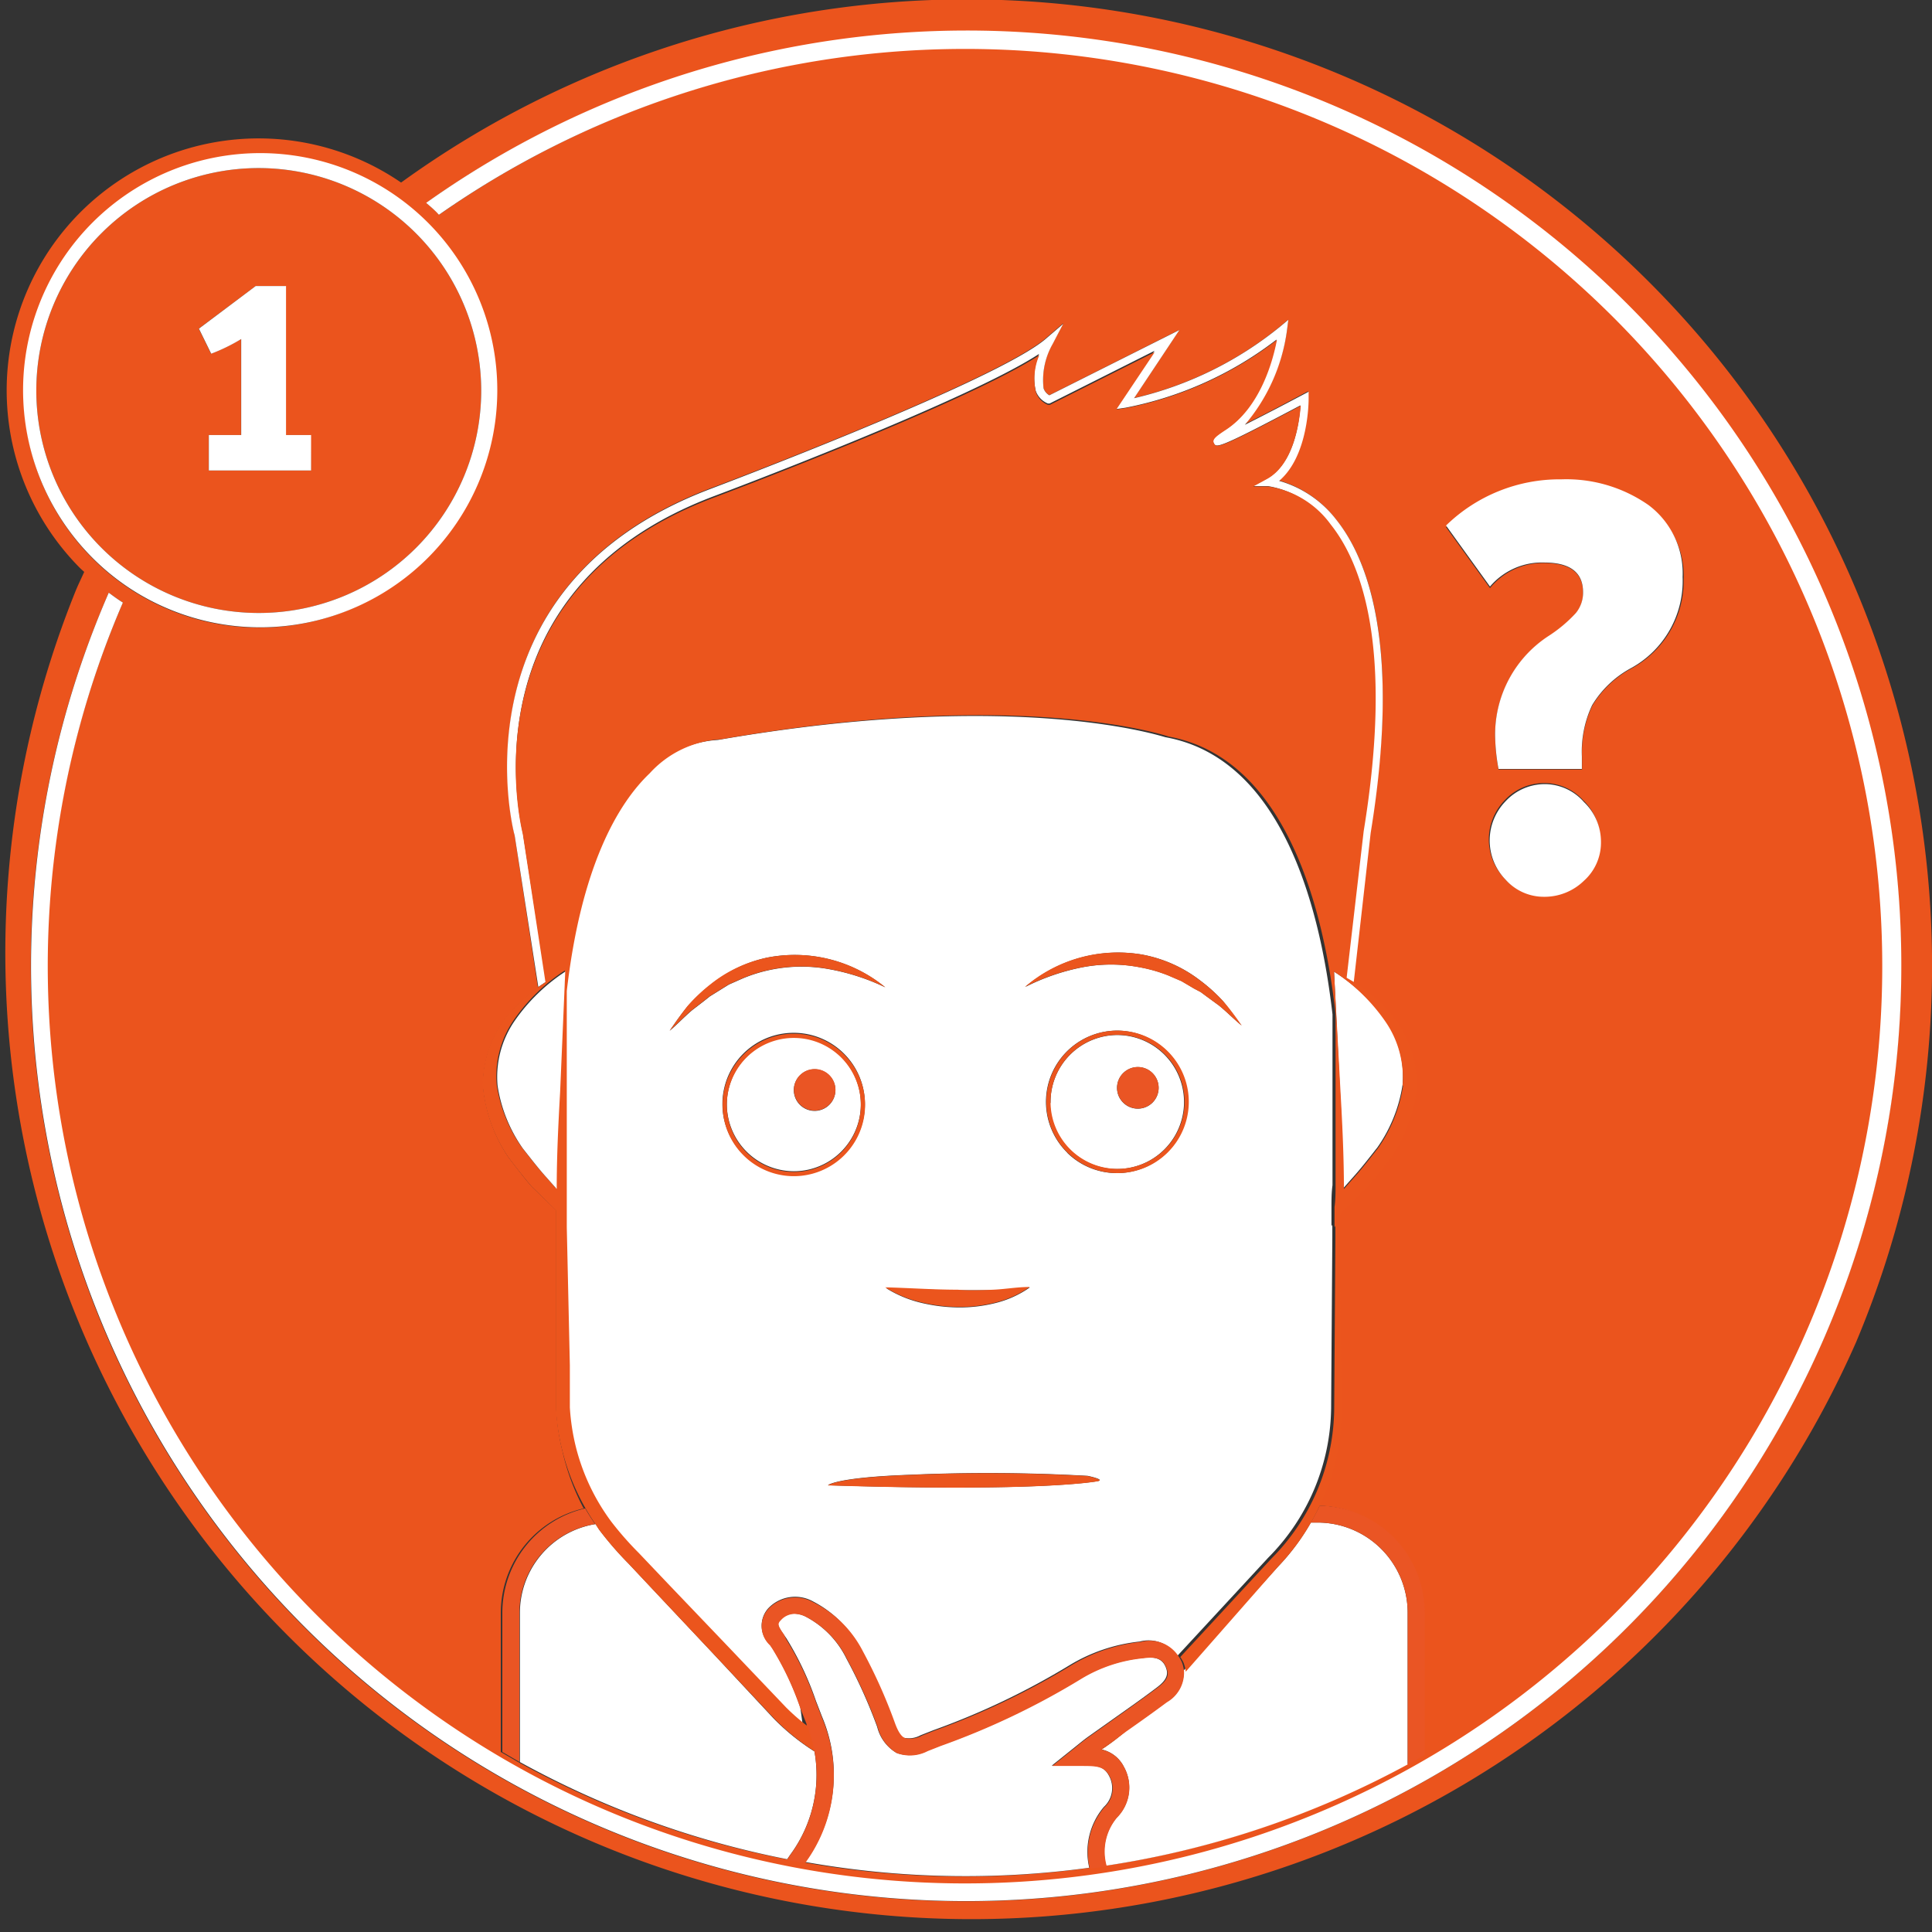 <svg xmlns="http://www.w3.org/2000/svg" viewBox="0 0 113.34 113.34"><rect x="0" y="0" width="113.34" height="113.34" fill="#333333" stroke="none"/><title>Numbered circle 1 - Know where your exits are 2</title><g id="2fdfffa7-a630-45f5-855b-c7eb31691063" data-name="Layer 2"><g id="9e1483c1-de05-4bfd-97fd-dec5a3153cb8" data-name="Layer 2"><path d="M108.89,34.61a56.61,56.61,0,0,0-85.36-23.9A14.78,14.78,0,0,0,4.73,33.36l.21.19c-.16.36-.33.7-.48,1.06A56.69,56.69,0,0,0,108.89,78.73a56.86,56.86,0,0,0,0-44.12ZM56.67,111.54A54.84,54.84,0,0,1,6.38,34.77c.27.2.55.4.83.58A54,54,0,1,0,25.76,12.6l-.13-.14c-.2-.2-.41-.37-.62-.56a54.85,54.85,0,1,1,31.65,99.64ZM5.38,32.71a13.82,13.82,0,1,1,4.41,3A13.81,13.81,0,0,1,5.38,32.71Zm55.84-9.94a.75.75,0,0,0,.34.41l7.63-3.83-2.66,4a21.15,21.15,0,0,0,8.57-4.2l.48-.4-.08.62A10.77,10.77,0,0,1,73,24.89c1-.48,2.22-1.13,3.38-1.75l.36-.19v.41c0,.15,0,3.35-1.73,4.82a6.47,6.47,0,0,1,3.37,2.3c1.91,2.36,3.82,7.47,2,18.35l-1,8.82a9.87,9.87,0,0,1,2.21,1.95,6.45,6.45,0,0,1,1.43,4.14,8.9,8.9,0,0,1-1.5,4.16c-.44.58-.89,1.16-1.36,1.71l-1.55,1.52-.13.21,0,1.29.14,10a13,13,0,0,1-1.29,5.7,6.28,6.28,0,0,1,6.16,6.27v8.35c-.33.19-.66.39-1,.57a54,54,0,0,1-17.69,5.94l-1,.13a53.6,53.6,0,0,1-16.67-.34l-1.07-.19a54,54,0,0,1-15.68-5.7l-1-.58V94.6a6.29,6.29,0,0,1,4.86-6.11A13.26,13.26,0,0,1,33,85.15a12.65,12.65,0,0,1-.37-2.55c0-.87,0-1.68,0-2.52V71L31.2,69.62c-.48-.55-.92-1.14-1.36-1.71a8.9,8.9,0,0,1-1.5-4.16,6.45,6.45,0,0,1,1.43-4.14,9.93,9.93,0,0,1,1.79-1.66L30.19,49c0-.12-3.83-14.54,11.48-20.35.17-.06,16.85-6.33,19.71-8.83l1-.86-.61,1.17A4.28,4.28,0,0,0,61.22,22.77ZM95.72,39.21a6,6,0,0,0-2.31,2.19,6.39,6.39,0,0,0-.6,3v.74H87.91a11.47,11.47,0,0,1-.2-2,6.9,6.9,0,0,1,3.18-5.83,8.15,8.15,0,0,0,1.56-1.32,1.89,1.89,0,0,0,.42-1.22q0-1.74-2.28-1.74a4,4,0,0,0-3.18,1.47l-2.58-3.58a9.55,9.55,0,0,1,6.77-2.71,8.42,8.42,0,0,1,5.11,1.51,5,5,0,0,1,2.06,4.25A5.83,5.83,0,0,1,95.72,39.21ZM93.87,49.33a3,3,0,0,1-1,2.28,3.31,3.31,0,0,1-2.36.94,3,3,0,0,1-2.23-1,3.3,3.3,0,0,1,0-4.61,3.14,3.14,0,0,1,2.33-1,3.06,3.06,0,0,1,2.26,1A3.22,3.22,0,0,1,93.87,49.33Z" fill="#eb541d"/><path d="M111.54,56.67A54.82,54.82,0,0,0,25,11.9c.21.18.42.36.62.56l.13.14A53.81,53.81,0,1,1,7.21,35.35c-.29-.18-.56-.38-.83-.58a54.86,54.86,0,1,0,105.16,21.9Z" fill="#fff"/><path d="M15.18,9.86A13.05,13.05,0,1,0,28.23,22.91,13.07,13.07,0,0,0,15.18,9.86ZM18.24,27.6h-6V25.52h1.9V19.89a10.4,10.4,0,0,1-1.76.86l-.72-1.47L15,16.78h1.76v8.74h1.46Z" fill="#eb541d"/><path d="M9.79,35.68a13.91,13.91,0,1,0-4.41-3A13.77,13.77,0,0,0,9.79,35.68ZM28.23,22.91A13.05,13.05,0,1,1,15.18,9.86,13.07,13.07,0,0,1,28.23,22.91Z" fill="#fff"/><path d="M16.78,16.78H15l-3.33,2.5.72,1.47a10.4,10.4,0,0,0,1.76-.86v5.63h-1.9V27.6h6V25.52H16.78Z" fill="#fff"/><path d="M96.71,29.63a8.42,8.42,0,0,0-5.11-1.51,9.55,9.55,0,0,0-6.77,2.71l2.58,3.58A4,4,0,0,1,90.59,33q2.28,0,2.28,1.74a1.89,1.89,0,0,1-.42,1.22,8.15,8.15,0,0,1-1.56,1.32,6.9,6.9,0,0,0-3.18,5.83,11.47,11.47,0,0,0,.2,2H92.8v-.74a6.39,6.39,0,0,1,.6-3,6,6,0,0,1,2.31-2.19,5.83,5.83,0,0,0,3-5.33A5,5,0,0,0,96.71,29.63Z" fill="#fff"/><path d="M90.66,46a3.14,3.14,0,0,0-2.33,1,3.3,3.3,0,0,0,0,4.61,3,3,0,0,0,2.23,1,3.31,3.31,0,0,0,2.36-.94,3,3,0,0,0,1-2.28,3.22,3.22,0,0,0-1-2.34A3.06,3.06,0,0,0,90.66,46Z" fill="#fff"/><path d="M47.78,102.75a13.27,13.27,0,0,1-2.39-1.93L42,97.18l-3.42-3.64-1.71-1.82a19.94,19.94,0,0,1-1.67-1.92c-.09-.12-.17-.26-.26-.39a5.28,5.28,0,0,0-4.44,5.2v8.76a54,54,0,0,0,15.68,5.7l.17-.25A7.88,7.88,0,0,0,47.78,102.75Z" fill="#fff"/><path d="M77.3,89.32h-.4A13.13,13.13,0,0,1,75,91.88L69.44,98a2,2,0,0,1-1,1.83c-.78.59-1.58,1.15-2.38,1.71a13.27,13.27,0,0,1-1.44,1.09,1.92,1.92,0,0,1,1.3,1,2.5,2.5,0,0,1-.41,3,3.11,3.11,0,0,0-.62,2.82,54,54,0,0,0,17.69-5.94V94.6A5.29,5.29,0,0,0,77.3,89.32Z" fill="#fff"/><path d="M76.9,89.32h.4a5.29,5.29,0,0,1,5.28,5.28v8.92c.34-.18.67-.38,1-.57V94.6a6.28,6.28,0,0,0-6.16-6.27Q77.18,88.83,76.9,89.32Z" fill="#ea5524"/><path d="M34.91,89.41c-.2-.3-.4-.6-.58-.92a6.29,6.29,0,0,0-4.86,6.11v8.18l1,.58V94.6A5.28,5.28,0,0,1,34.91,89.41Z" fill="#ea5524"/><path d="M46.95,100.17a17.12,17.12,0,0,0-1.65-3.5l-.13-.19a1.52,1.52,0,0,1-.11-2.12,2.17,2.17,0,0,1,2.66-.4,6.52,6.52,0,0,1,2.83,2.9A31,31,0,0,1,52.4,101c.19.54.38.84.6.94a1.41,1.41,0,0,0,1-.14l.76-.3a43.89,43.89,0,0,0,8-3.82,10,10,0,0,1,4.1-1.38,2,2,0,0,1,2.2.85l5.34-5.77a12.63,12.63,0,0,0,3.69-8.77l.07-10v-.76l-.05.09V70.85c0-.45,0-.89.06-1.32V65.14h0c0-.49,0-1,0-1.47V59.51c-.69-6.06-2.87-15-9.79-16.26-.08,0-8.56-2.91-26.27.16a6.11,6.11,0,0,0-4.18,2c-1.88,1.8-4,5.45-4.86,12.77v5.52c0,1.1,0,2.21,0,3.34l0,3c0,.28,0,.56,0,.85V72h0l.12,8.11c0,.82,0,1.68,0,2.48a12.81,12.81,0,0,0,.37,2.38,12.42,12.42,0,0,0,2.07,4.33,19.11,19.11,0,0,0,1.61,1.83l1.72,1.81,3.44,3.62,3.44,3.61a12.2,12.2,0,0,0,1.3,1.13c0-.06,0-.12-.06-.18Zm5-42.24a12.9,12.9,0,0,0-3.35-1.08,8.94,8.94,0,0,0-3.42.05,8.78,8.78,0,0,0-1.63.51l-.79.35-.74.46-.37.23-.34.27-.7.54c-.45.38-.85.81-1.32,1.21.33-.5.69-1,1.07-1.46a9.93,9.93,0,0,1,1.34-1.25A7.92,7.92,0,0,1,45,56.18,8.37,8.37,0,0,1,51.94,57.93Zm4.24,17.76c.7,0,1.39,0,2.08,0s1.39-.12,2.14-.16a6,6,0,0,1-2,.91,8.56,8.56,0,0,1-2.21.26,9.78,9.78,0,0,1-2.2-.28,6.89,6.89,0,0,1-2-.84C53.4,75.59,54.78,75.69,56.17,75.69Zm-9.63-15.1h0a4.18,4.18,0,0,1,0,8.36h0a4.18,4.18,0,0,1,0-8.36Zm6.75,25.93a104.74,104.74,0,0,1,10.5.06s1.06.22.58.31c0,0-3.21.65-15.81.24C48.56,87.13,49,86.68,53.29,86.52Zm9.3-18.9a4.18,4.18,0,0,1,2.91-7.16h0a4.18,4.18,0,0,1,0,8.36h0A4.15,4.15,0,0,1,62.6,67.62Zm6.72-10.06-.79-.34a8.78,8.78,0,0,0-1.64-.47,8.94,8.94,0,0,0-3.42,0,12.9,12.9,0,0,0-3.33,1.15A8.37,8.37,0,0,1,67,56a7.92,7.92,0,0,1,3.37,1.49,9.93,9.93,0,0,1,1.36,1.22c.39.47.75,1,1.1,1.44-.47-.38-.88-.81-1.34-1.18l-.71-.52-.35-.26L70.07,58Z" fill="#fff"/><path d="M64.56,102.64l.06,0a13.27,13.27,0,0,0,1.44-1.09l-.29.21Z" fill="#eb551d"/><path d="M64.38,86.9c.48-.09-.58-.31-.58-.31a104.74,104.74,0,0,0-10.5-.06c-4.28.16-4.73.61-4.73.61C61.17,87.54,64.38,86.9,64.38,86.9Z" fill="#eb551d"/><path d="M42.64,64.8a3.94,3.94,0,0,0,3.93,3.91h0a3.93,3.93,0,0,0,0-7.86h0A3.94,3.94,0,0,0,42.64,64.8Zm5.14-2.07A1.22,1.22,0,1,1,46.57,64,1.22,1.22,0,0,1,47.78,62.73Z" fill="#fff"/><path d="M46.57,69h0a4.18,4.18,0,0,0,0-8.36h0a4.18,4.18,0,0,0,0,8.36Zm0-8.11a3.93,3.93,0,0,1,0,7.86h0a3.93,3.93,0,0,1,0-7.86Z" fill="#eb551d"/><circle cx="47.79" cy="63.94" r="1.22" transform="translate(-0.43 0.32) rotate(-0.39)" fill="#ea5524"/><path d="M61.6,64.67a3.93,3.93,0,0,0,3.93,3.91h0a3.93,3.93,0,0,0,0-7.86h0a3.93,3.93,0,0,0-3.9,4Zm5.14-2.07a1.22,1.22,0,1,1-1.21,1.23A1.22,1.22,0,0,1,66.74,62.6Z" fill="#fff"/><path d="M65.56,68.82a4.18,4.18,0,0,0,0-8.36h0a4.18,4.18,0,0,0,0,8.36Zm0-8.11a3.93,3.93,0,0,1,0,7.86h0a3.93,3.93,0,0,1,0-7.86Z" fill="#eb551d"/><circle cx="66.75" cy="63.82" r="1.22" transform="translate(-0.43 0.45) rotate(-0.39)" fill="#ea5524"/><path d="M40.35,59c-.38.47-.73,1-1.07,1.46.46-.39.86-.83,1.32-1.21l.7-.54.34-.27.37-.23.74-.46.79-.35a8.78,8.78,0,0,1,1.63-.51,8.94,8.94,0,0,1,3.42-.05,12.9,12.9,0,0,1,3.35,1.08A8.37,8.37,0,0,0,45,56.18a7.92,7.92,0,0,0-3.33,1.57A9.93,9.93,0,0,0,40.35,59Z" fill="#eb551d"/><path d="M70.45,58.21l.35.26.71.52c.46.37.87.8,1.34,1.18-.34-.49-.71-1-1.1-1.44a9.93,9.93,0,0,0-1.36-1.22A7.92,7.92,0,0,0,67,56a8.37,8.37,0,0,0-6.88,1.9,12.9,12.9,0,0,1,3.33-1.15,8.94,8.94,0,0,1,3.42,0,8.78,8.78,0,0,1,1.64.47l.79.34.75.44Z" fill="#eb551d"/><path d="M54,76.39a9.78,9.78,0,0,0,2.2.28,8.56,8.56,0,0,0,2.21-.26,6,6,0,0,0,2-.91c-.75,0-1.44.13-2.14.16s-1.39.06-2.08,0c-1.39,0-2.78-.1-4.26-.14A6.89,6.89,0,0,0,54,76.39Z" fill="#eb551d"/><path d="M62.37,19l-1,.86c-2.86,2.49-19.54,8.76-19.71,8.83C26.36,34.49,30.15,48.92,30.19,49l1.39,8.9.46-.31-1.36-8.69c0-.14-3.72-14.13,11.17-19.78.64-.24,14.85-5.58,19.11-8.36a3.5,3.5,0,0,0-.2,2.16,1.24,1.24,0,0,0,.71.75l.11,0,6.15-3.09L65.47,24l.55-.08a21.12,21.12,0,0,0,8.87-4c-.26,1.24-1.05,4-3,5.28-.59.39-.83.55-.68.81s.21.35,5.08-2.23c-.07,1-.39,3.46-2,4.31l-.79.43.9,0A5.54,5.54,0,0,1,78,30.79c1.85,2.28,3.68,7.25,1.94,18l-1,8.6.47.29,1-8.82c1.78-10.89-.13-16-2-18.35a6.47,6.47,0,0,0-3.37-2.3c1.73-1.47,1.73-4.67,1.73-4.82v-.41l-.36.19c-1.17.62-2.42,1.27-3.38,1.75a10.77,10.77,0,0,0,2.47-5.54l.08-.62-.48.4a21.15,21.15,0,0,1-8.57,4.2l2.66-4-7.63,3.83a.75.75,0,0,1-.34-.41,4.28,4.28,0,0,1,.54-2.61Z" fill="#fff"/><path d="M78.26,57,78.61,64c.11,1.93.17,3.81.2,5.7l.7-.79c.45-.51.87-1.06,1.29-1.59a8.65,8.65,0,0,0,1.48-3.68,5.79,5.79,0,0,0-1-3.8A10.8,10.8,0,0,0,78.26,57Z" fill="#fff"/><path d="M78.26,57l0,0Z" fill="#fff"/><path d="M79,57.36l1-8.6c1.75-10.71-.09-15.68-1.94-18a5.54,5.54,0,0,0-3.64-2.22l-.9,0,.79-.43c1.58-.85,1.91-3.31,2-4.31-4.87,2.58-4.93,2.47-5.08,2.23s.09-.42.68-.81c2-1.3,2.76-4,3-5.28a21.12,21.12,0,0,1-8.87,4l-.55.08,2.25-3.36-6.15,3.09-.11,0a1.24,1.24,0,0,1-.71-.75,3.5,3.5,0,0,1,.2-2.16c-4.27,2.79-18.47,8.12-19.11,8.36C27,34.8,30.64,48.79,30.67,48.93L32,57.62l-.46.31a9.93,9.93,0,0,0-1.79,1.66,6.45,6.45,0,0,0-1.43,4.14,8.9,8.9,0,0,0,1.5,4.16c.44.58.89,1.16,1.36,1.71L32.61,71v9.09c0,.84,0,1.65,0,2.52A12.65,12.65,0,0,0,33,85.15a13.26,13.26,0,0,0,1.35,3.34c.18.31.37.62.58.92.09.13.16.26.26.39a19.94,19.94,0,0,0,1.67,1.92l1.71,1.82L42,97.18l3.43,3.65a13.27,13.27,0,0,0,2.39,1.93,8.54,8.54,0,0,0-.41-1.47,12.2,12.2,0,0,1-1.3-1.13l-3.44-3.61L39.2,92.92l-1.72-1.81a19.11,19.11,0,0,1-1.61-1.83,12.42,12.42,0,0,1-2.07-4.33,12.81,12.81,0,0,1-.37-2.38c0-.8,0-1.65,0-2.48L33.25,72h0V70.85c0-.29,0-.57,0-.85l0-3c0-1.13,0-2.24,0-3.34V58.14c.84-7.31,3-11,4.86-12.77a6.11,6.11,0,0,1,4.18-2c17.7-3.07,26.18-.19,26.27-.16,6.92,1.27,9.11,10.2,9.79,16.26v4.16c0,.49,0,1,0,1.47h0v4.39c0,.44,0,.88-.06,1.32V72l.05-.09v.76l-.07,10a12.63,12.63,0,0,1-3.69,8.77l-5.34,5.77a2,2,0,0,1,.19.33,2,2,0,0,1,.13.53L75,91.88a13.13,13.13,0,0,0,1.91-2.56q.28-.49.52-1a13,13,0,0,0,1.29-5.7l-.14-10,0-1.29.13-.21,1.55-1.52c.48-.55.92-1.14,1.36-1.71a8.9,8.9,0,0,0,1.5-4.16,6.45,6.45,0,0,0-1.43-4.14,9.87,9.87,0,0,0-2.21-1.95Zm3.31,6.33a8.65,8.65,0,0,1-1.48,3.68c-.42.53-.84,1.08-1.29,1.59l-.7.79c0-1.89-.09-3.76-.2-5.7L78.26,57l0,0,0,0a10.8,10.8,0,0,1,3,2.91A5.79,5.79,0,0,1,82.28,63.69ZM32.81,64c-.11,1.93-.17,3.81-.2,5.7l-.7-.79c-.45-.51-.87-1.06-1.29-1.59a8.65,8.65,0,0,1-1.48-3.68,5.79,5.79,0,0,1,1-3.8,10.8,10.8,0,0,1,3-2.91l0,0,0,0Z" fill="#eb551d"/><path d="M30.19,59.89a5.79,5.79,0,0,0-1,3.8,8.65,8.65,0,0,0,1.48,3.68c.42.53.84,1.08,1.29,1.59l.7.79c0-1.89.09-3.76.2-5.7L33.16,57A10.8,10.8,0,0,0,30.19,59.89Z" fill="#fff"/><path d="M33.13,57l0,0Z" fill="#fff"/><path d="M64.76,106a1.5,1.5,0,0,0,.29-1.84c-.32-.59-.77-.6-1.68-.58l-1.67,0,1.45-1.16c.21-.17.43-.35.65-.51l1.41-1c.89-.63,1.78-1.25,2.65-1.91.64-.48.68-.82.53-1.19s-.45-.67-1.33-.55a8.65,8.65,0,0,0-3.69,1.23,44.52,44.52,0,0,1-8.22,3.92l-.76.3a2.24,2.24,0,0,1-1.8.12,2.45,2.45,0,0,1-1.13-1.52,30,30,0,0,0-1.8-4,5.53,5.53,0,0,0-2.39-2.47,1.55,1.55,0,0,0-.68-.18,1.08,1.08,0,0,0-.81.37c-.19.2-.2.3.19.85l.15.21a18.15,18.15,0,0,1,1.75,3.7l.36.93a8.66,8.66,0,0,1-1,8.51,53.6,53.6,0,0,0,16.67.34A4.08,4.08,0,0,1,64.76,106Z" fill="#fff"/><path d="M65.52,106.64a2.5,2.5,0,0,0,.41-3,1.92,1.92,0,0,0-1.3-1l-.06,0,1.22-.86.29-.21c.8-.56,1.6-1.13,2.38-1.71a2,2,0,0,0,1-1.83,2,2,0,0,0-.13-.53,2,2,0,0,0-.19-.33,2,2,0,0,0-2.2-.85,10,10,0,0,0-4.1,1.38,43.89,43.89,0,0,1-8,3.82l-.76.3a1.41,1.41,0,0,1-1,.14c-.22-.1-.41-.4-.6-.94a31,31,0,0,0-1.86-4.15A6.52,6.52,0,0,0,47.72,94a2.17,2.17,0,0,0-2.66.4,1.52,1.52,0,0,0,.11,2.12l.13.19a17.12,17.12,0,0,1,1.65,3.5l.37.94c0,.06,0,.12.06.18a8.54,8.54,0,0,1,.41,1.47,7.88,7.88,0,0,1-1.46,6.06l-.17.25,1.07.19a8.66,8.66,0,0,0,1-8.51l-.36-.93a18.15,18.15,0,0,0-1.75-3.7L46,95.9c-.39-.55-.39-.65-.19-.85a1.08,1.08,0,0,1,.81-.37,1.55,1.55,0,0,1,.68.18,5.53,5.53,0,0,1,2.39,2.47,30,30,0,0,1,1.8,4,2.45,2.45,0,0,0,1.13,1.52,2.24,2.24,0,0,0,1.8-.12l.76-.3a44.52,44.52,0,0,0,8.22-3.92,8.65,8.65,0,0,1,3.69-1.23c.88-.12,1.16.13,1.33.55s.11.71-.53,1.19c-.87.65-1.76,1.28-2.65,1.91l-1.41,1c-.22.16-.44.33-.65.51l-1.45,1.16,1.67,0c.91,0,1.36,0,1.68.58a1.5,1.5,0,0,1-.29,1.84,4.08,4.08,0,0,0-.86,3.6l1-.13A3.11,3.11,0,0,1,65.52,106.64Z" fill="#ea5524"/></g></g></svg>